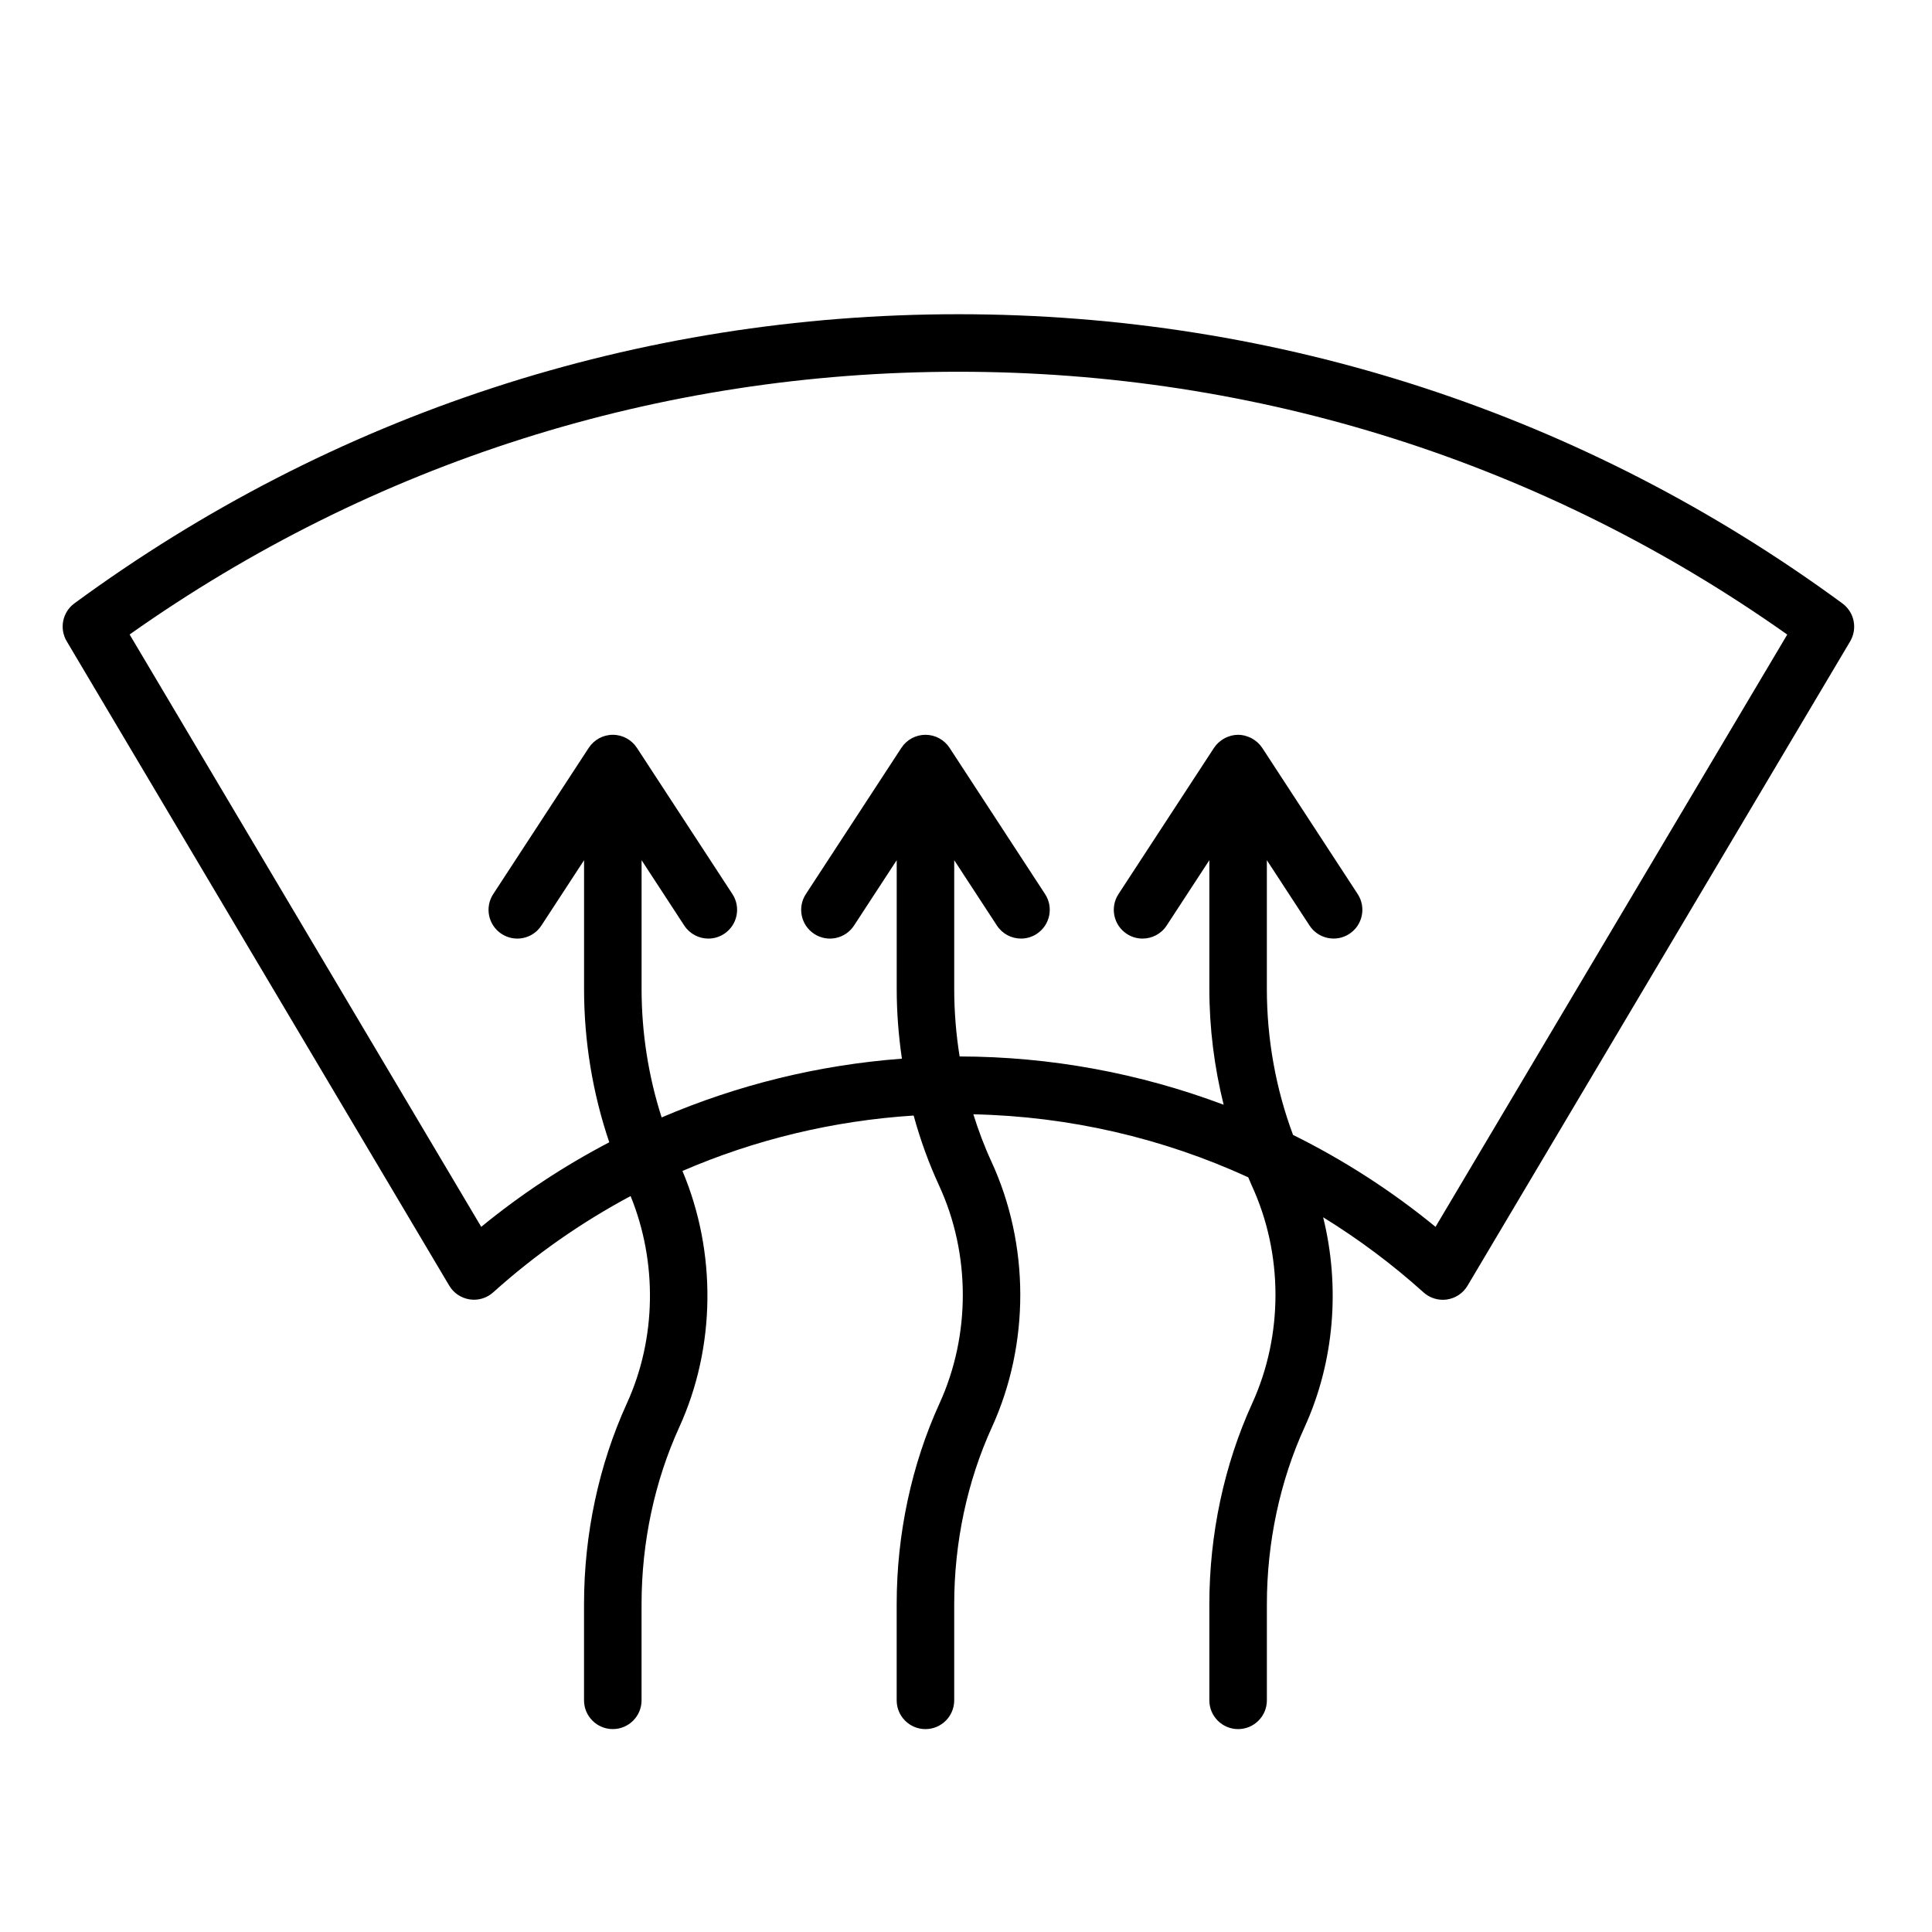 <?xml version="1.0" encoding="UTF-8"?> <svg xmlns="http://www.w3.org/2000/svg" xmlns:xlink="http://www.w3.org/1999/xlink" version="1.1" id="Layer_1" x="0px" y="0px" viewBox="0 0 100.75 100.749" style="enable-background:new 0 0 100.75 100.749;" xml:space="preserve"> <path d="M96.079,31.468c-13.438-9.867-29.38-15.082-46.102-15.082c-16.719,0-32.659,5.214-46.097,15.078 c-0.622,0.457-0.796,1.311-0.402,1.975l19.949,33.604c0.229,0.387,0.62,0.649,1.064,0.717c0.443,0.071,0.895-0.067,1.229-0.367 c2.195-1.975,4.604-3.652,7.164-5.021c1.402,3.435,1.351,7.425-0.191,10.804c-1.464,3.209-2.237,6.831-2.237,10.478v5.014 c0,0.828,0.671,1.5,1.5,1.5s1.5-0.672,1.5-1.5v-5.014c0-3.22,0.68-6.412,1.967-9.231c1.908-4.18,1.949-9.13,0.165-13.36 c3.799-1.642,7.873-2.622,12.057-2.89c0.346,1.261,0.789,2.486,1.328,3.654c1.639,3.55,1.648,7.793,0.024,11.35 c-1.464,3.209-2.237,6.831-2.237,10.478v5.014c0,0.828,0.671,1.5,1.5,1.5s1.5-0.672,1.5-1.5v-5.014c0-3.22,0.68-6.412,1.967-9.231 c1.981-4.342,1.971-9.521-0.029-13.854c-0.366-0.792-0.675-1.617-0.94-2.462c4.998,0.107,9.867,1.237,14.335,3.286 c0.063,0.144,0.12,0.291,0.185,0.433c1.639,3.549,1.647,7.792,0.024,11.35c-1.464,3.208-2.237,6.831-2.237,10.478v5.014 c0,0.828,0.672,1.5,1.5,1.5s1.5-0.672,1.5-1.5v-5.014c0-3.22,0.68-6.412,1.966-9.231c1.555-3.407,1.865-7.323,0.968-10.946 c1.847,1.139,3.601,2.446,5.236,3.918c0.277,0.249,0.636,0.385,1.004,0.385c0.075,0,0.15-0.006,0.226-0.017 c0.444-0.068,0.835-0.331,1.064-0.718l19.953-33.601C96.875,32.779,96.701,31.925,96.079,31.468z M74.86,63.977 c-2.302-1.887-4.797-3.488-7.43-4.794c-0.893-2.386-1.366-4.986-1.366-7.61v-6.716l2.225,3.407c0.453,0.693,1.384,0.889,2.076,0.436 c0.693-0.453,0.889-1.382,0.436-2.076l-4.98-7.627c-0.002-0.003-0.004-0.004-0.006-0.007c-0.063-0.095-0.137-0.18-0.219-0.258 c-0.023-0.022-0.048-0.039-0.072-0.059c-0.063-0.053-0.129-0.101-0.201-0.143c-0.031-0.018-0.063-0.035-0.095-0.052 c-0.073-0.036-0.149-0.065-0.228-0.089c-0.031-0.01-0.061-0.021-0.093-0.029c-0.11-0.026-0.224-0.043-0.343-0.043 c-0.118,0-0.232,0.017-0.343,0.043c-0.032,0.008-0.062,0.019-0.093,0.029c-0.079,0.024-0.155,0.053-0.228,0.089 c-0.033,0.016-0.064,0.033-0.095,0.052c-0.071,0.042-0.137,0.09-0.2,0.143c-0.024,0.02-0.049,0.038-0.072,0.06 c-0.082,0.078-0.156,0.163-0.219,0.258c-0.002,0.003-0.004,0.004-0.006,0.007l-4.982,7.627c-0.453,0.693-0.258,1.623,0.436,2.076 c0.253,0.166,0.537,0.244,0.819,0.244c0.489,0,0.969-0.239,1.257-0.68l2.227-3.408v6.717c0,2.045,0.259,4.08,0.745,6.036 c-4.362-1.641-9.017-2.511-13.768-2.518c-0.186-1.157-0.282-2.335-0.282-3.518v-6.717l2.226,3.408c0.288,0.44,0.768,0.68,1.257,0.68 c0.281,0,0.566-0.079,0.819-0.244c0.693-0.453,0.889-1.382,0.436-2.076l-4.981-7.627c-0.277-0.424-0.75-0.68-1.256-0.68 s-0.979,0.256-1.256,0.68l-4.982,7.627c-0.453,0.693-0.258,1.623,0.436,2.076c0.694,0.454,1.624,0.258,2.076-0.436l2.226-3.408 v6.717c0,1.22,0.096,2.435,0.271,3.634c-4.345,0.325-8.573,1.367-12.529,3.064c-0.685-2.13-1.046-4.405-1.046-6.698v-6.716 l2.225,3.407c0.288,0.44,0.768,0.68,1.257,0.68c0.281,0,0.566-0.079,0.819-0.244c0.693-0.453,0.889-1.382,0.436-2.076l-4.981-7.627 c-0.001-0.002-0.004-0.004-0.005-0.006c-0.268-0.406-0.728-0.674-1.251-0.674s-0.982,0.268-1.251,0.674 c-0.001,0.002-0.004,0.004-0.005,0.006l-4.981,7.627c-0.453,0.694-0.258,1.623,0.436,2.076c0.695,0.454,1.624,0.258,2.076-0.436 l2.225-3.407v6.716c0,2.738,0.453,5.458,1.315,7.993c-2.355,1.233-4.595,2.704-6.677,4.41L6.759,33.087 c12.685-8.968,27.598-13.701,43.218-13.701c15.624,0,30.539,4.734,43.224,13.706L74.86,63.977z"></path> </svg> 
